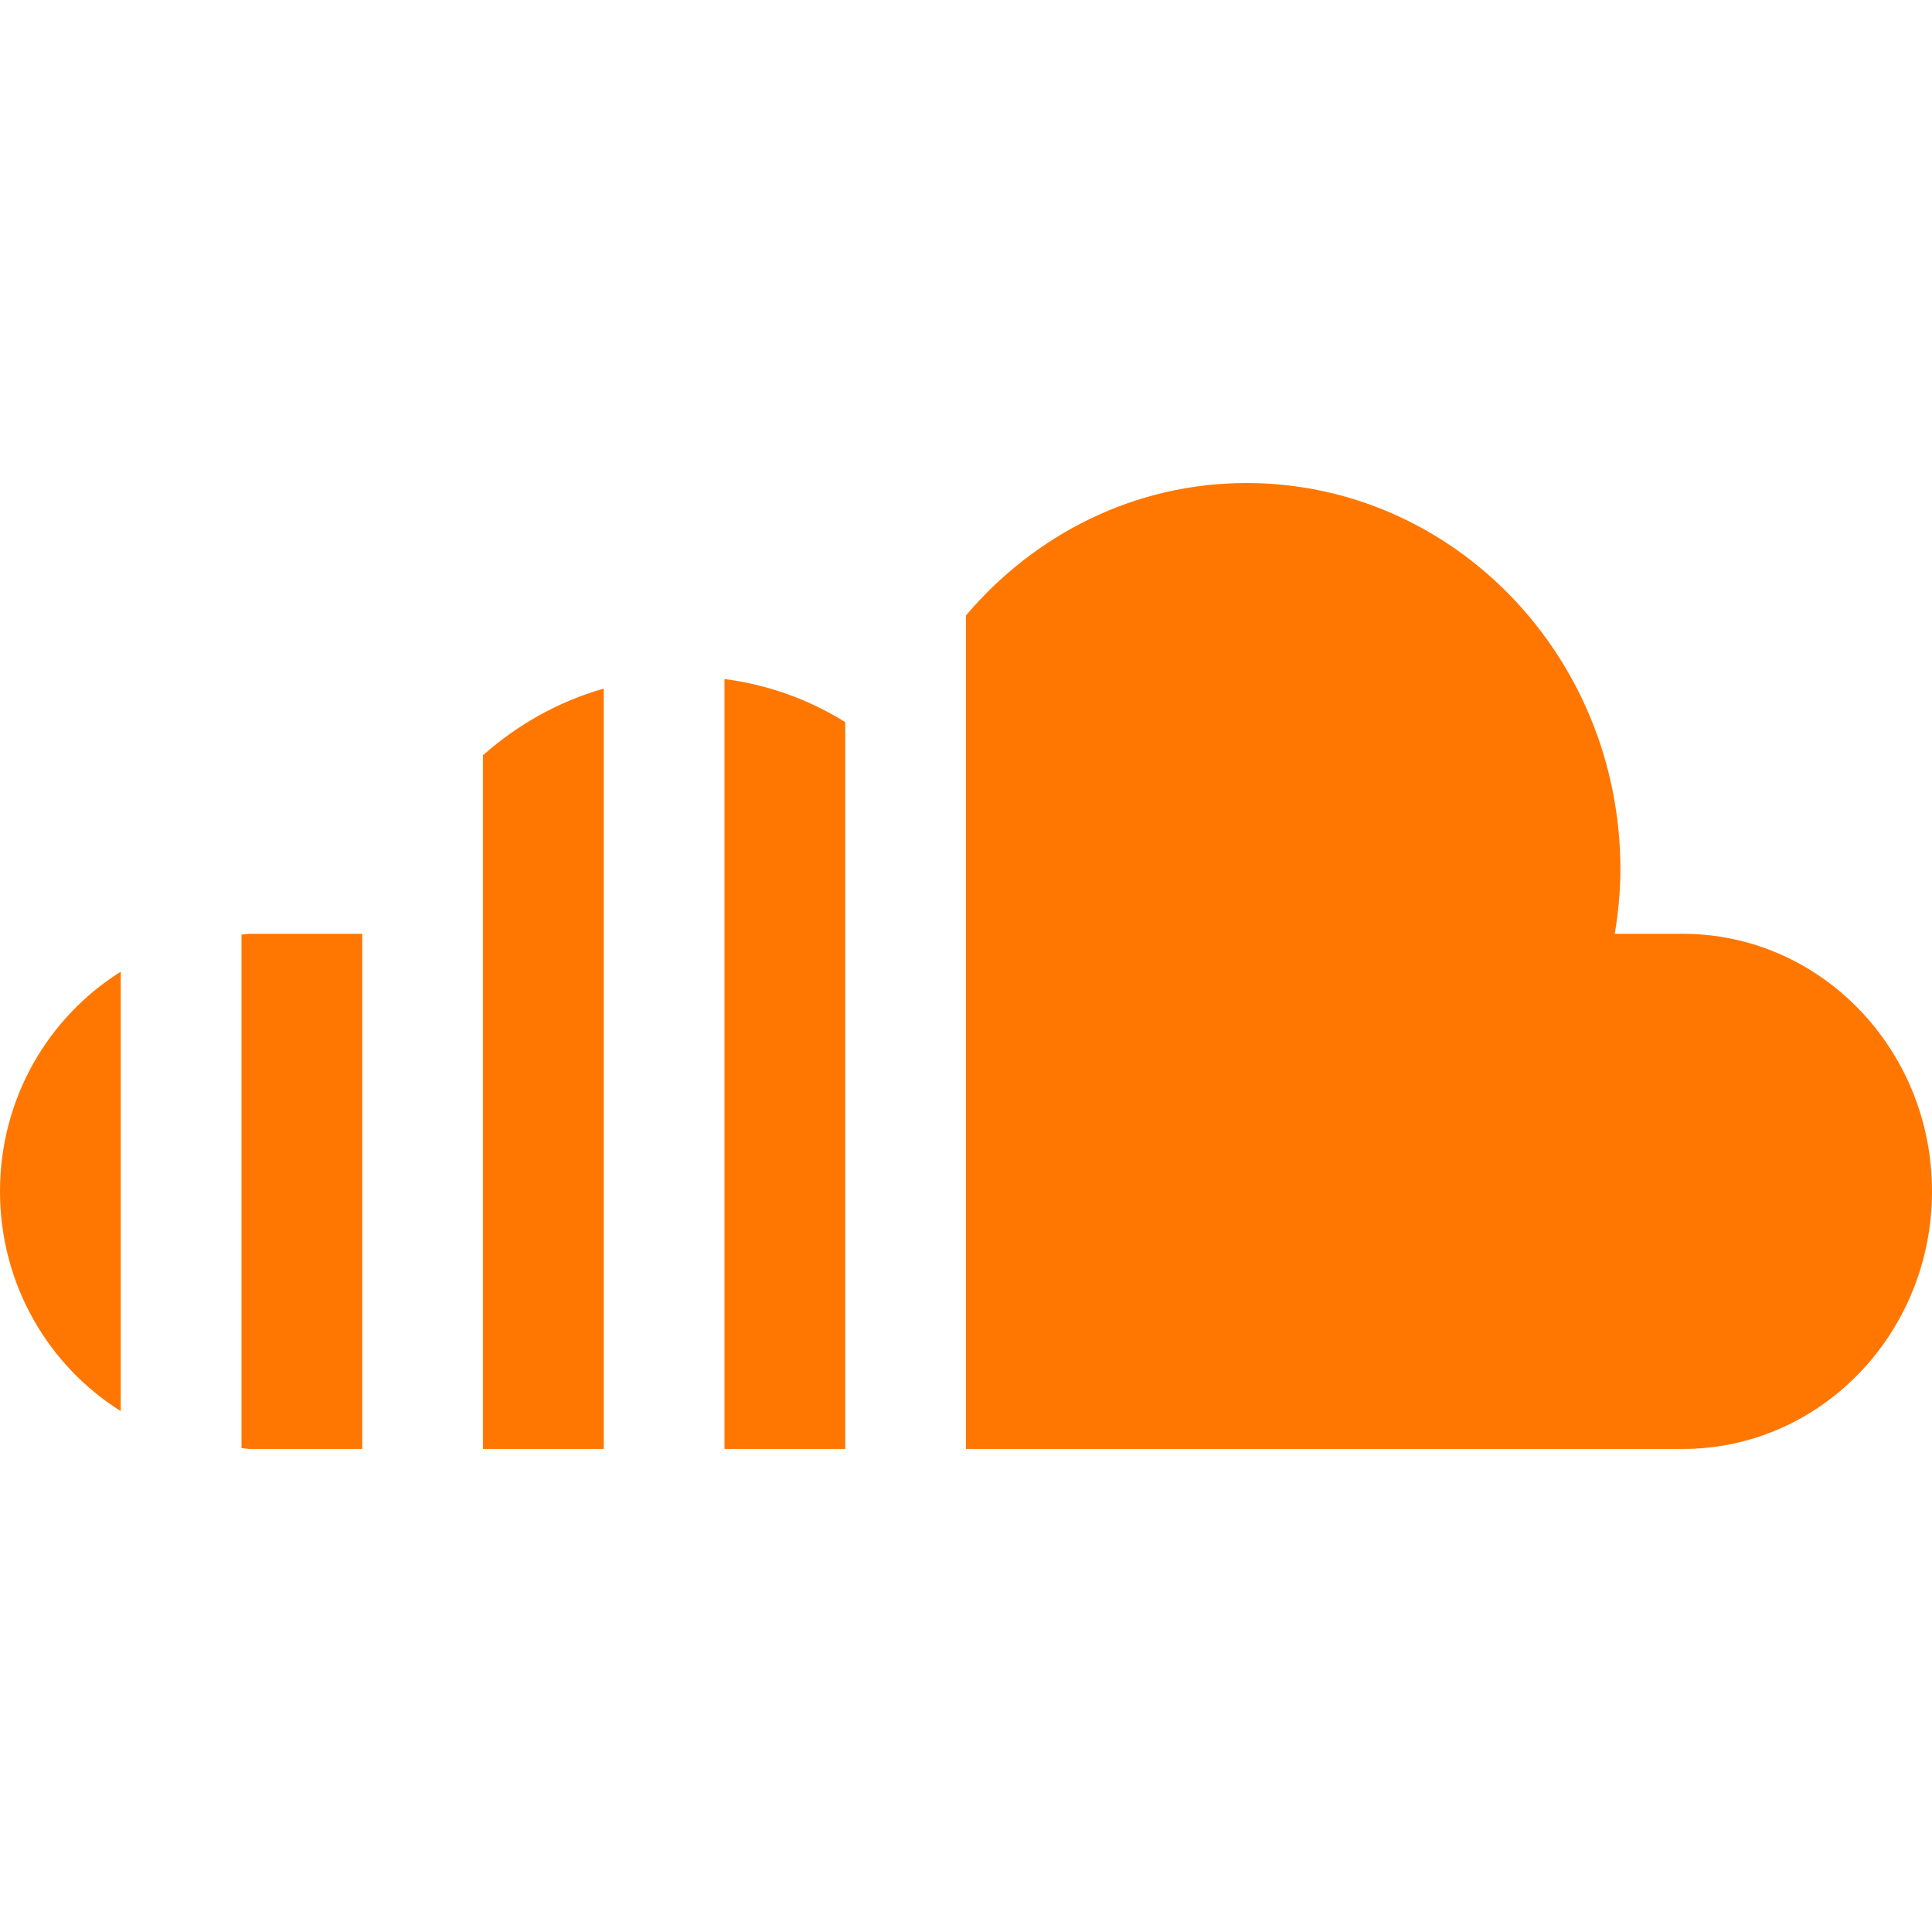 <svg xmlns="http://www.w3.org/2000/svg" xmlns:xlink="http://www.w3.org/1999/xlink" height="800" width="800" id="Layer_1" viewBox="0 0 291.319 291.319" xml:space="preserve"><g>	<path style="" d="M72.83,218.485h18.207V103.832c-6.828,1.93-12.982,5.435-18.207,10.041  C72.83,113.874,72.83,218.485,72.83,218.485z M36.415,140.921v77.436l1.174,0.127h17.033v-77.682H37.589  C37.589,140.803,36.415,140.921,36.415,140.921z M0,179.63c0,14.102,7.338,26.328,18.207,33.147V146.52  C7.338,153.329,0,165.556,0,179.63z M109.245,218.485h18.207v-109.6c-5.444-3.396-11.607-5.635-18.207-6.5V218.485z   M253.73,140.803h-10.242c0.519-3.168,0.847-6.382,0.847-9.705c0-32.182-25.245-58.264-56.388-58.264  c-16.896,0-31.954,7.775-42.287,19.955v125.695h108.07c20.747,0,37.589-17.388,37.589-38.855  C291.319,158.182,274.477,140.803,253.73,140.803z" fill="#FF7700"></path></g></svg>
